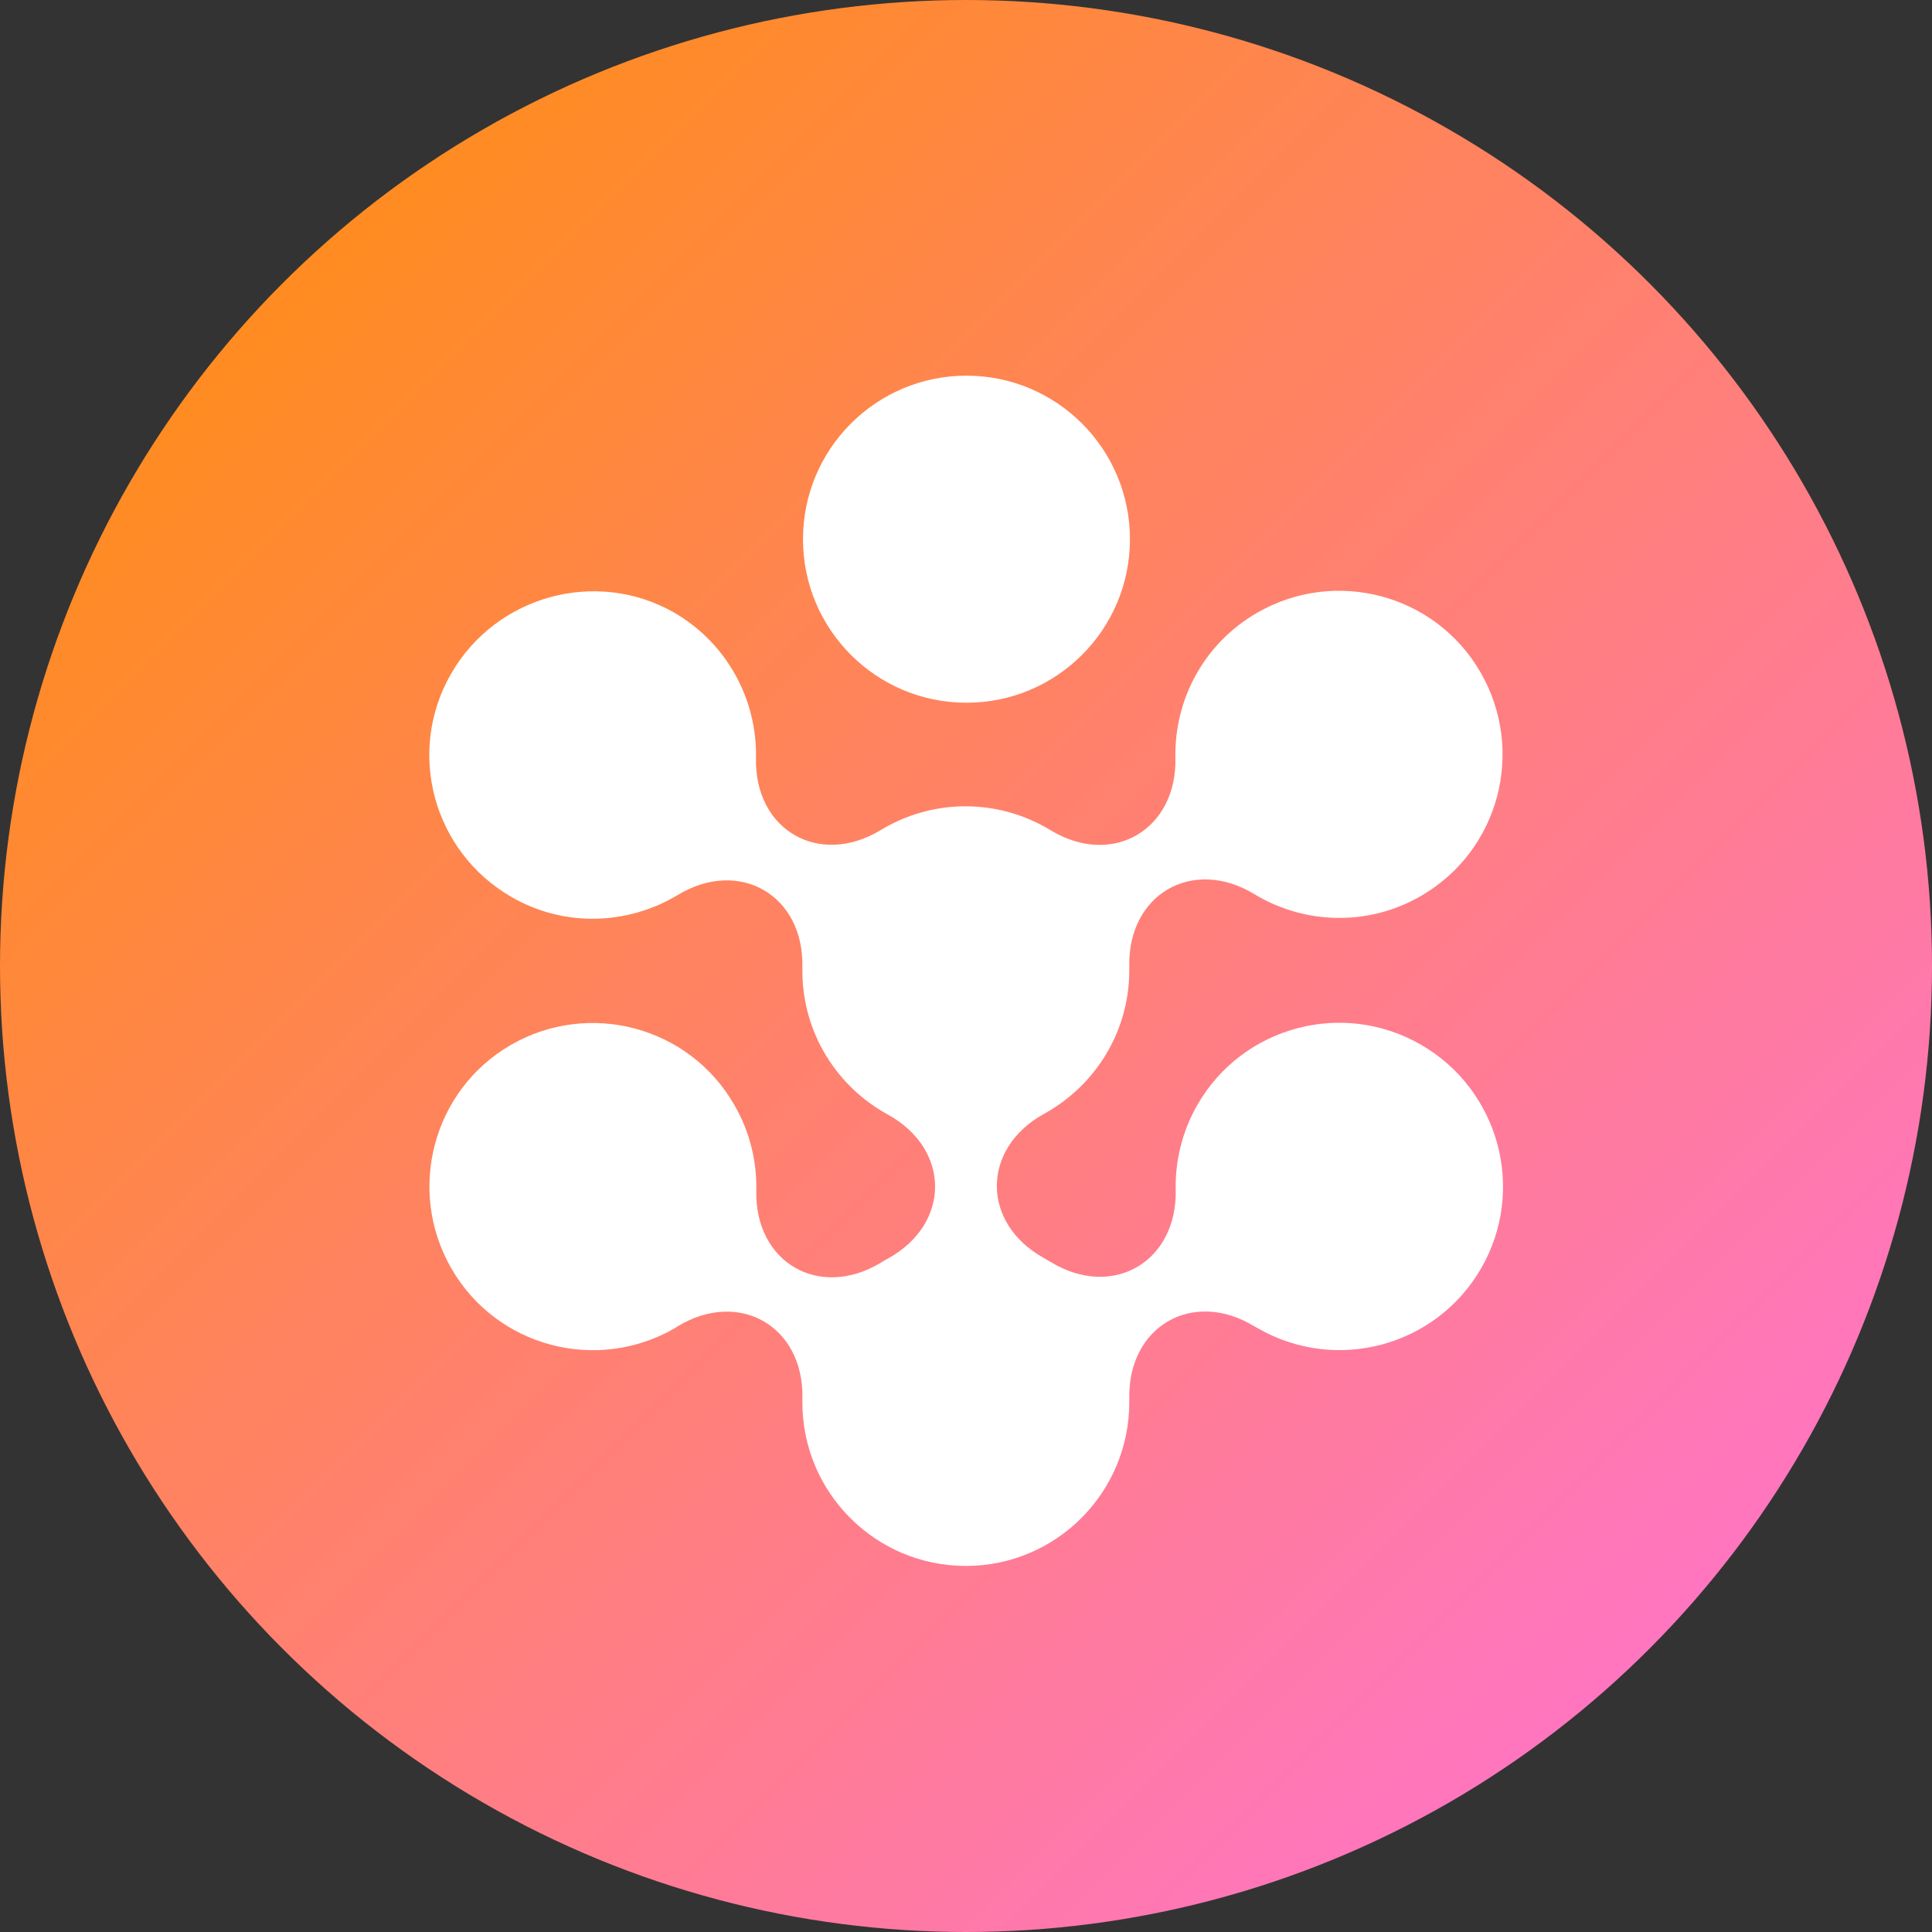 <svg width="72" height="72" viewBox="0 0 72 72" fill="none" xmlns="http://www.w3.org/2000/svg">
<rect x="0" y="0" width="72" height="72" fill="#333333" stroke="none"/>
<circle cx="36" cy="36" r="36" fill="url(#paint0_linear_5327_9900)"/>
<g clip-path="url(#clip0_5327_9900)">
<path d="M42.11 20.095C42.11 23.461 39.382 26.189 36.018 26.189C32.653 26.189 29.925 23.461 29.925 20.095C29.925 16.729 32.653 14 36.018 14C39.382 14 42.11 16.729 42.11 20.095Z" fill="white"/>
<path d="M44.627 41.168C46.309 38.25 50.037 37.25 52.954 38.932C55.871 40.615 56.882 44.344 55.2 47.263C53.518 50.181 49.79 51.181 46.873 49.498C46.85 49.486 46.829 49.474 46.809 49.463C46.788 49.451 46.767 49.439 46.744 49.427C44.45 48.027 42.028 49.427 42.086 52.122V52.251C42.086 55.628 39.358 58.358 35.994 58.358C32.63 58.358 29.902 55.628 29.902 52.263V52.11C29.961 49.427 27.549 48.039 25.256 49.427L25.15 49.498C22.233 51.181 18.505 50.192 16.823 47.274C15.141 44.356 16.129 40.627 19.034 38.944C21.951 37.261 25.68 38.25 27.361 41.168C27.949 42.18 28.208 43.286 28.185 44.368C28.126 47.051 30.525 48.439 32.819 47.062C32.913 47.004 33.007 46.945 33.101 46.898C35.43 45.603 35.43 42.839 33.101 41.544C31.195 40.509 29.902 38.497 29.902 36.179V36.038C29.961 33.355 27.549 31.967 25.256 33.355C23.421 34.461 21.046 34.579 19.058 33.426C16.141 31.743 15.13 28.025 16.811 25.107C18.493 22.189 22.222 21.177 25.115 22.825C27.114 23.978 28.22 26.096 28.173 28.249C28.114 30.931 30.513 32.32 32.807 30.943C33.736 30.378 34.818 30.049 35.982 30.049C37.147 30.049 38.229 30.378 39.158 30.943C41.451 32.331 43.862 30.931 43.804 28.249C43.757 26.096 44.85 23.989 46.85 22.836C49.767 21.154 53.495 22.142 55.177 25.06C56.859 27.978 55.871 31.708 52.954 33.39C50.966 34.544 48.579 34.438 46.744 33.32C44.45 31.931 42.028 33.32 42.086 36.014V36.155C42.086 38.473 40.793 40.485 38.887 41.521C36.57 42.815 36.57 45.58 38.887 46.874C38.934 46.904 38.981 46.93 39.029 46.957C39.076 46.983 39.123 47.01 39.17 47.039C41.463 48.427 43.874 47.027 43.815 44.344C43.792 43.274 44.051 42.168 44.627 41.168Z" fill="white"/>
</g>
<defs>
<linearGradient id="paint0_linear_5327_9900" x1="0" y1="0" x2="72" y2="72" gradientUnits="userSpaceOnUse">
<stop stop-color="#FF9000"/>
<stop offset="1" stop-color="#FF71E1"/>
</linearGradient>
<clipPath id="clip0_5327_9900">
<rect width="42" height="45" fill="white" transform="translate(15 14)"/>
</clipPath>
</defs>
</svg>
